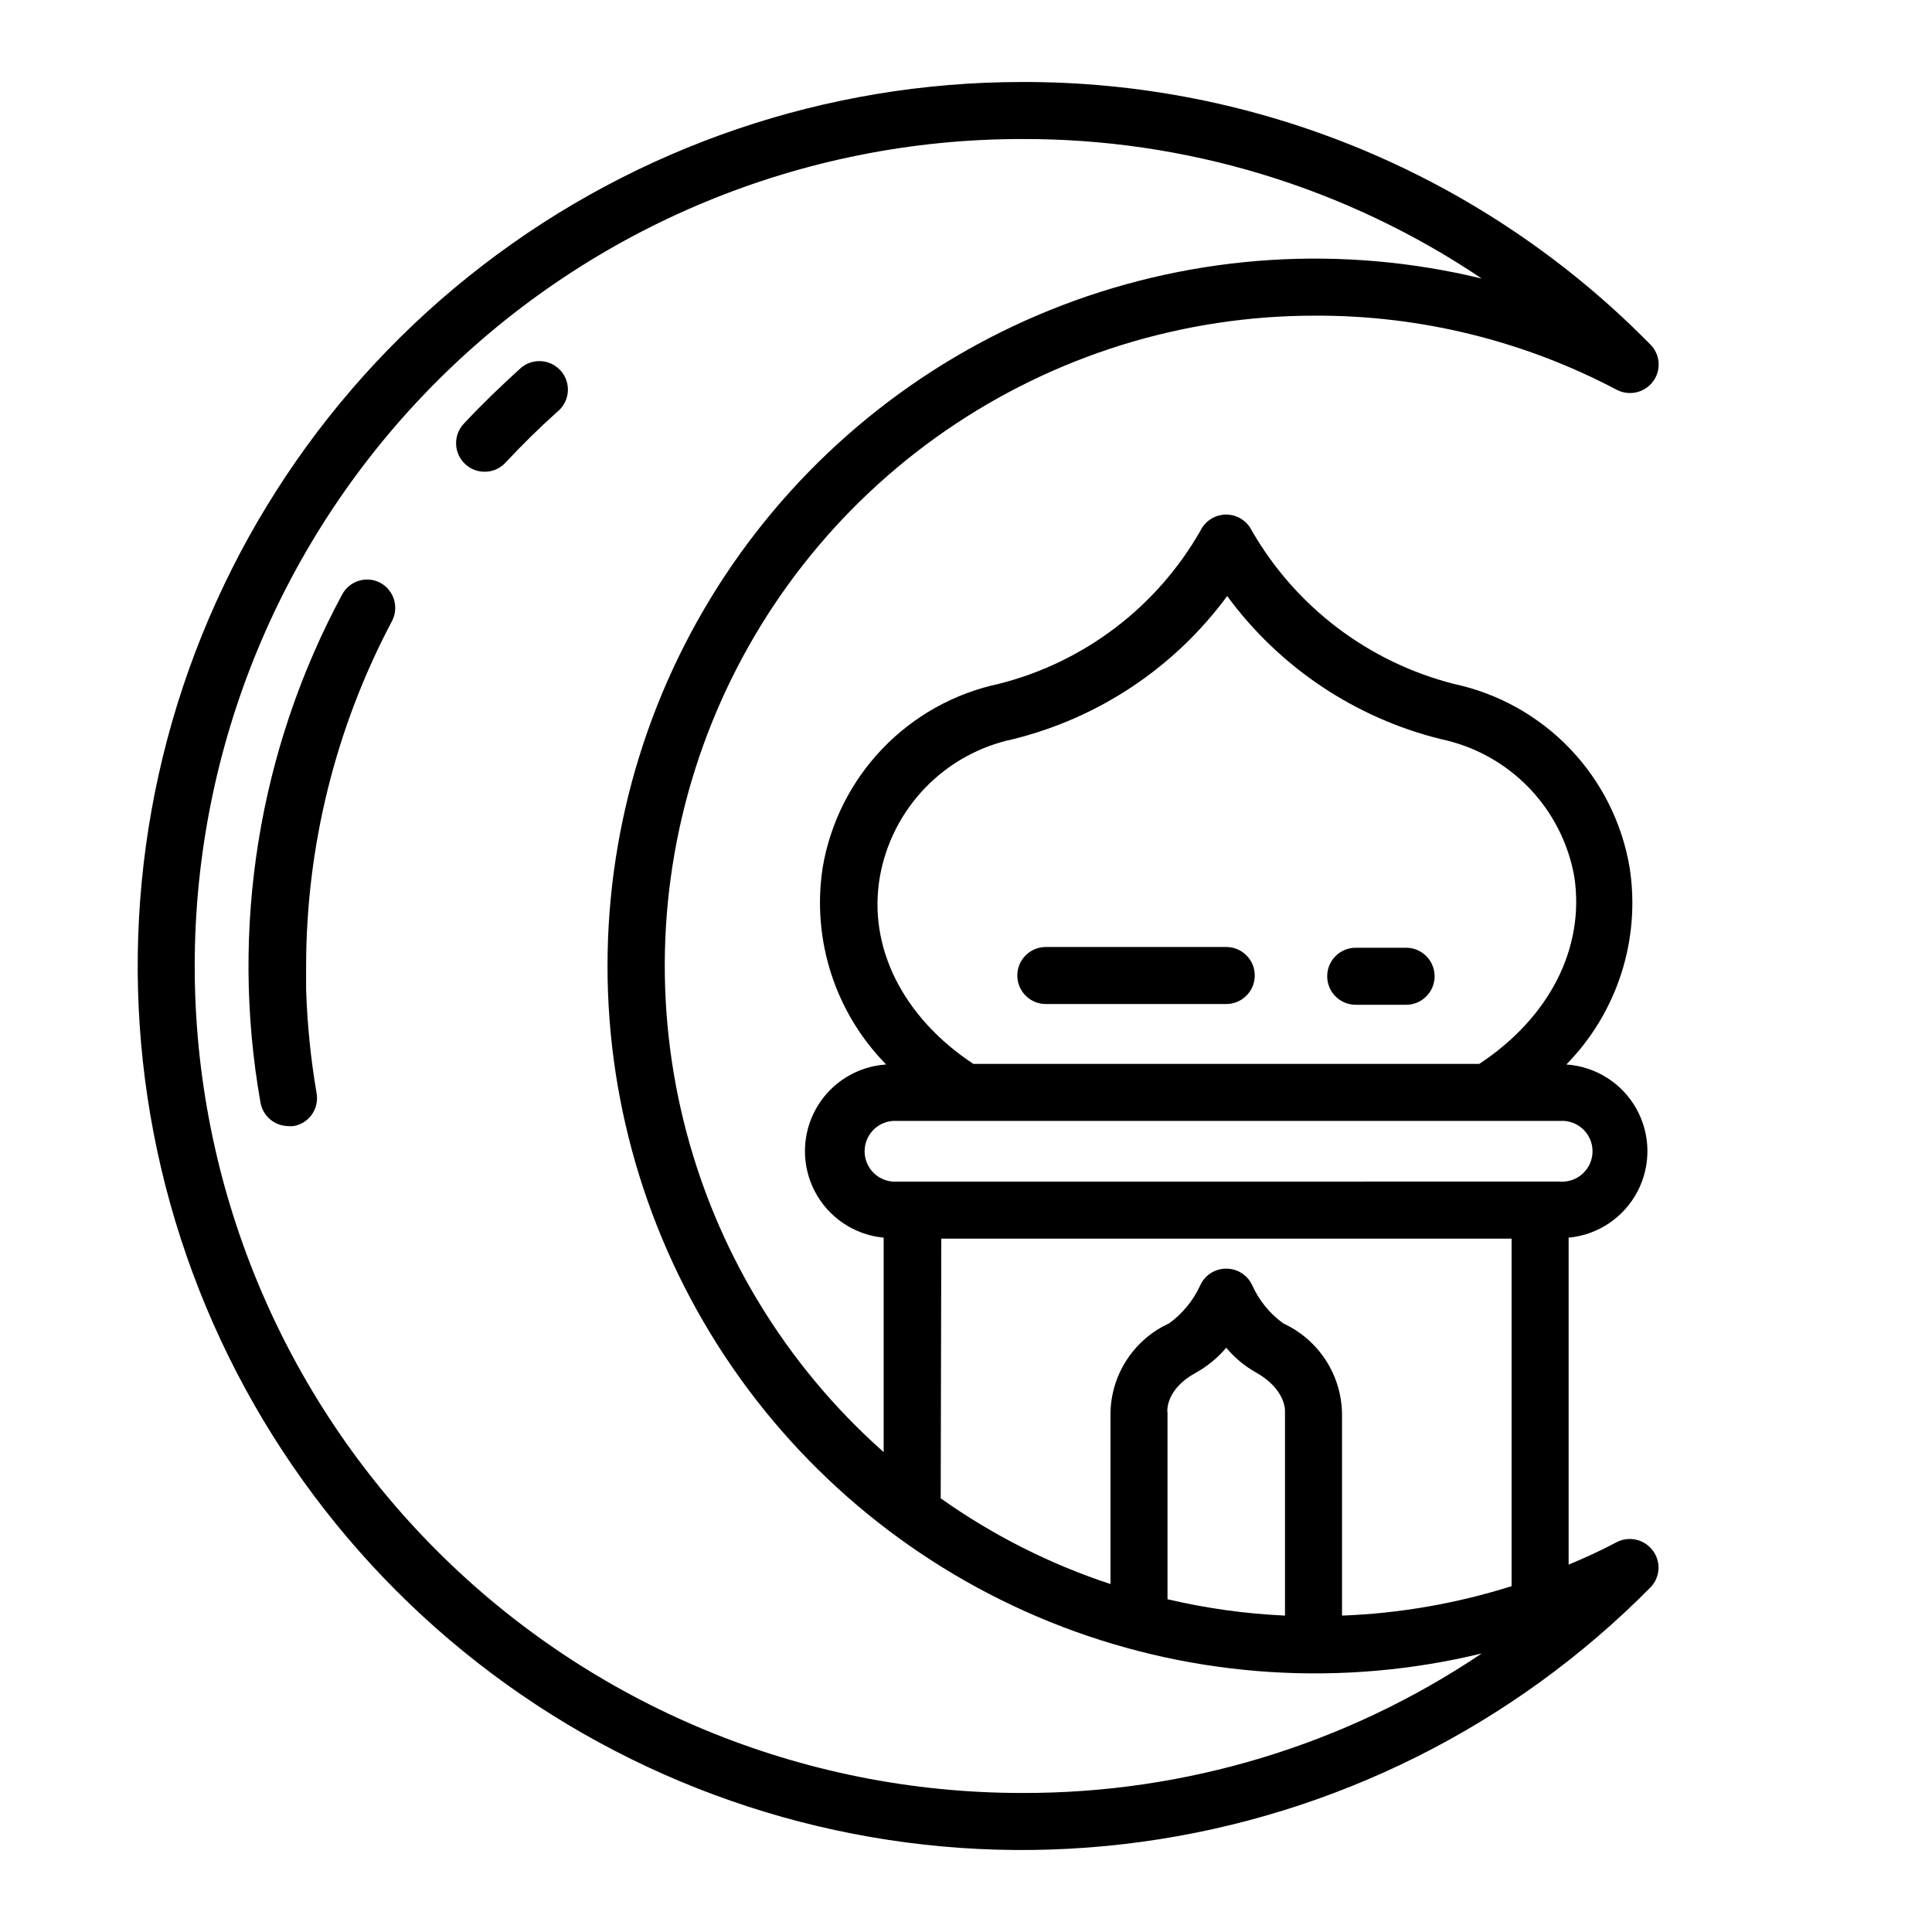 <?xml version="1.0" encoding="UTF-8"?>
<!-- Uploaded to: ICON Repo, www.svgrepo.com, Generator: ICON Repo Mixer Tools -->
<svg fill="#000000" width="800px" height="800px" version="1.1" viewBox="144 144 512 512" xmlns="http://www.w3.org/2000/svg">
 <path d="m495.72 402.72c0-4.172 3.383-7.559 7.559-7.559h13.352-0.004c4.176 0 7.559 3.387 7.559 7.559 0 4.176-3.383 7.559-7.559 7.559h-13.25c-2.019 0.027-3.969-0.758-5.406-2.18-1.441-1.418-2.25-3.356-2.25-5.379zm-74.562 7.356h47.812-0.004c4.176 0 7.559-3.383 7.559-7.559 0-4.172-3.383-7.555-7.559-7.555h-47.809c-4.176 0-7.559 3.383-7.559 7.555 0 4.176 3.383 7.559 7.559 7.559zm-42.977 118.75v-56.832c-7.754-0.73-14.613-5.336-18.23-12.234-3.617-6.898-3.5-15.16 0.312-21.953 3.812-6.793 10.801-11.199 18.574-11.707-13.512-13.762-19.746-33.086-16.828-52.145 1.996-11.863 7.512-22.848 15.832-31.535s19.059-14.676 30.82-17.184c22.629-5.699 41.953-20.383 53.504-40.66 1.273-2.578 3.902-4.211 6.777-4.211s5.504 1.633 6.777 4.211c11.629 20.23 30.945 34.895 53.555 40.66 11.754 2.512 22.484 8.5 30.797 17.188 8.309 8.688 13.816 19.672 15.805 31.531 2.938 19.051-3.277 38.375-16.777 52.145 7.769 0.52 14.754 4.934 18.555 11.73 3.805 6.797 3.914 15.055 0.289 21.949-3.621 6.894-10.484 11.492-18.238 12.215v86.656c4.281-1.812 8.566-3.727 12.695-5.945 3.316-1.727 7.394-0.785 9.621 2.219 2.231 2.969 1.953 7.125-0.652 9.773-36.309 36.73-83.742 60.434-134.91 67.422-51.172 6.988-103.22-3.133-148.05-28.785-44.828-25.652-79.922-65.398-99.824-113.05-19.902-47.66-23.496-100.56-10.227-150.48 13.273-49.914 42.664-94.043 83.609-125.52 40.945-31.48 91.148-48.551 142.8-48.551 31.008-0.105 61.723 6 90.336 17.949 28.613 11.949 54.547 29.5 76.273 51.629 2.621 2.633 2.922 6.789 0.703 9.773-2.227 3.004-6.305 3.941-9.621 2.215-24.621-13-52.062-19.746-79.906-19.648-34.965-0.027-69.109 10.59-97.898 30.434-28.785 19.848-50.852 47.984-63.266 80.672-12.41 32.688-14.582 68.379-6.223 102.33 8.359 33.953 26.852 64.555 53.023 87.746zm158.5 53.352c-36.898 8.957-75.645 6.496-111.11-7.051-35.465-13.547-65.984-37.543-87.516-68.816-21.531-31.27-33.059-68.344-33.059-106.31 0-37.969 11.527-75.043 33.059-106.31 21.531-31.273 52.051-55.27 87.516-68.816 35.469-13.547 74.215-16.008 111.11-7.051-36.027-24.246-78.5-37.125-121.92-36.98-58.125 0-113.87 23.09-154.97 64.191-41.102 41.102-64.191 96.844-64.191 154.97 0 58.121 23.09 113.87 64.191 154.96 41.098 41.102 96.844 64.191 154.97 64.191 43.422 0.148 85.895-12.734 121.92-36.98zm-83.281-63.633v49.273c10.223 2.398 20.645 3.848 31.137 4.332v-54.309c0-0.352 0-5.742-7.609-10.078-3.035-1.691-5.734-3.93-7.961-6.598-2.254 2.66-4.965 4.894-8.008 6.598-7.758 4.18-7.609 9.773-7.609 10.078 0 0.301 0.051 0.504 0.051 0.703zm-51.438-92.598h134.06c18.691-12.344 28.012-30.781 25.191-49.574-1.574-8.902-5.769-17.133-12.055-23.633-6.285-6.5-14.367-10.973-23.215-12.844-22.77-5.602-42.852-19.031-56.727-37.938-13.906 18.898-34 32.32-56.781 37.938-8.844 1.871-16.926 6.344-23.211 12.844-6.285 6.5-10.48 14.73-12.055 23.633-3.223 18.59 6.098 37.23 24.789 49.574zm-21.41 31.188 176.79-0.004c2.238 0.18 4.453-0.586 6.106-2.113 1.652-1.527 2.59-3.672 2.59-5.922 0-2.246-0.938-4.394-2.59-5.918-1.652-1.527-3.867-2.293-6.106-2.117h-176.79c-4.191 0.332-7.422 3.832-7.422 8.035 0 4.207 3.231 7.703 7.422 8.035zm12.742 83.934c13.781 9.773 28.945 17.434 44.992 22.719v-44.988c0.02-5.078 1.488-10.043 4.238-14.309s6.664-7.66 11.277-9.773c3.578-2.59 6.426-6.059 8.262-10.078 1.219-2.715 3.926-4.453 6.902-4.434 2.973-0.008 5.676 1.73 6.902 4.434 1.809 4.019 4.641 7.496 8.215 10.078 4.609 2.121 8.523 5.516 11.281 9.777 2.758 4.266 4.242 9.227 4.285 14.305v53.352c15.262-0.578 30.375-3.203 44.941-7.809v-92.094h-151.14zm-111.7-299.16c-5.039 4.586-10.078 9.422-14.711 14.41-2.043 2.203-2.586 5.406-1.383 8.16 1.203 2.754 3.922 4.535 6.926 4.535 2.109 0.02 4.125-0.859 5.543-2.418 4.332-4.637 8.918-9.168 13.703-13.453 1.621-1.297 2.633-3.207 2.801-5.277 0.172-2.066-0.52-4.117-1.906-5.66-1.383-1.547-3.344-2.453-5.422-2.512-2.074-0.055-4.082 0.746-5.551 2.215zm-36.828 56.527c-3.633-1.898-8.121-0.531-10.074 3.074-22.176 41.172-29.809 88.621-21.664 134.67 0.633 3.598 3.75 6.231 7.406 6.246 0.453 0.051 0.906 0.051 1.359 0 1.977-0.344 3.734-1.461 4.879-3.109 1.145-1.648 1.582-3.684 1.219-5.656-1.559-9.109-2.484-18.32-2.773-27.559v-5.996c0.02-31.875 7.816-63.262 22.723-91.441 1.973-3.672 0.598-8.246-3.074-10.227z"/>
</svg>